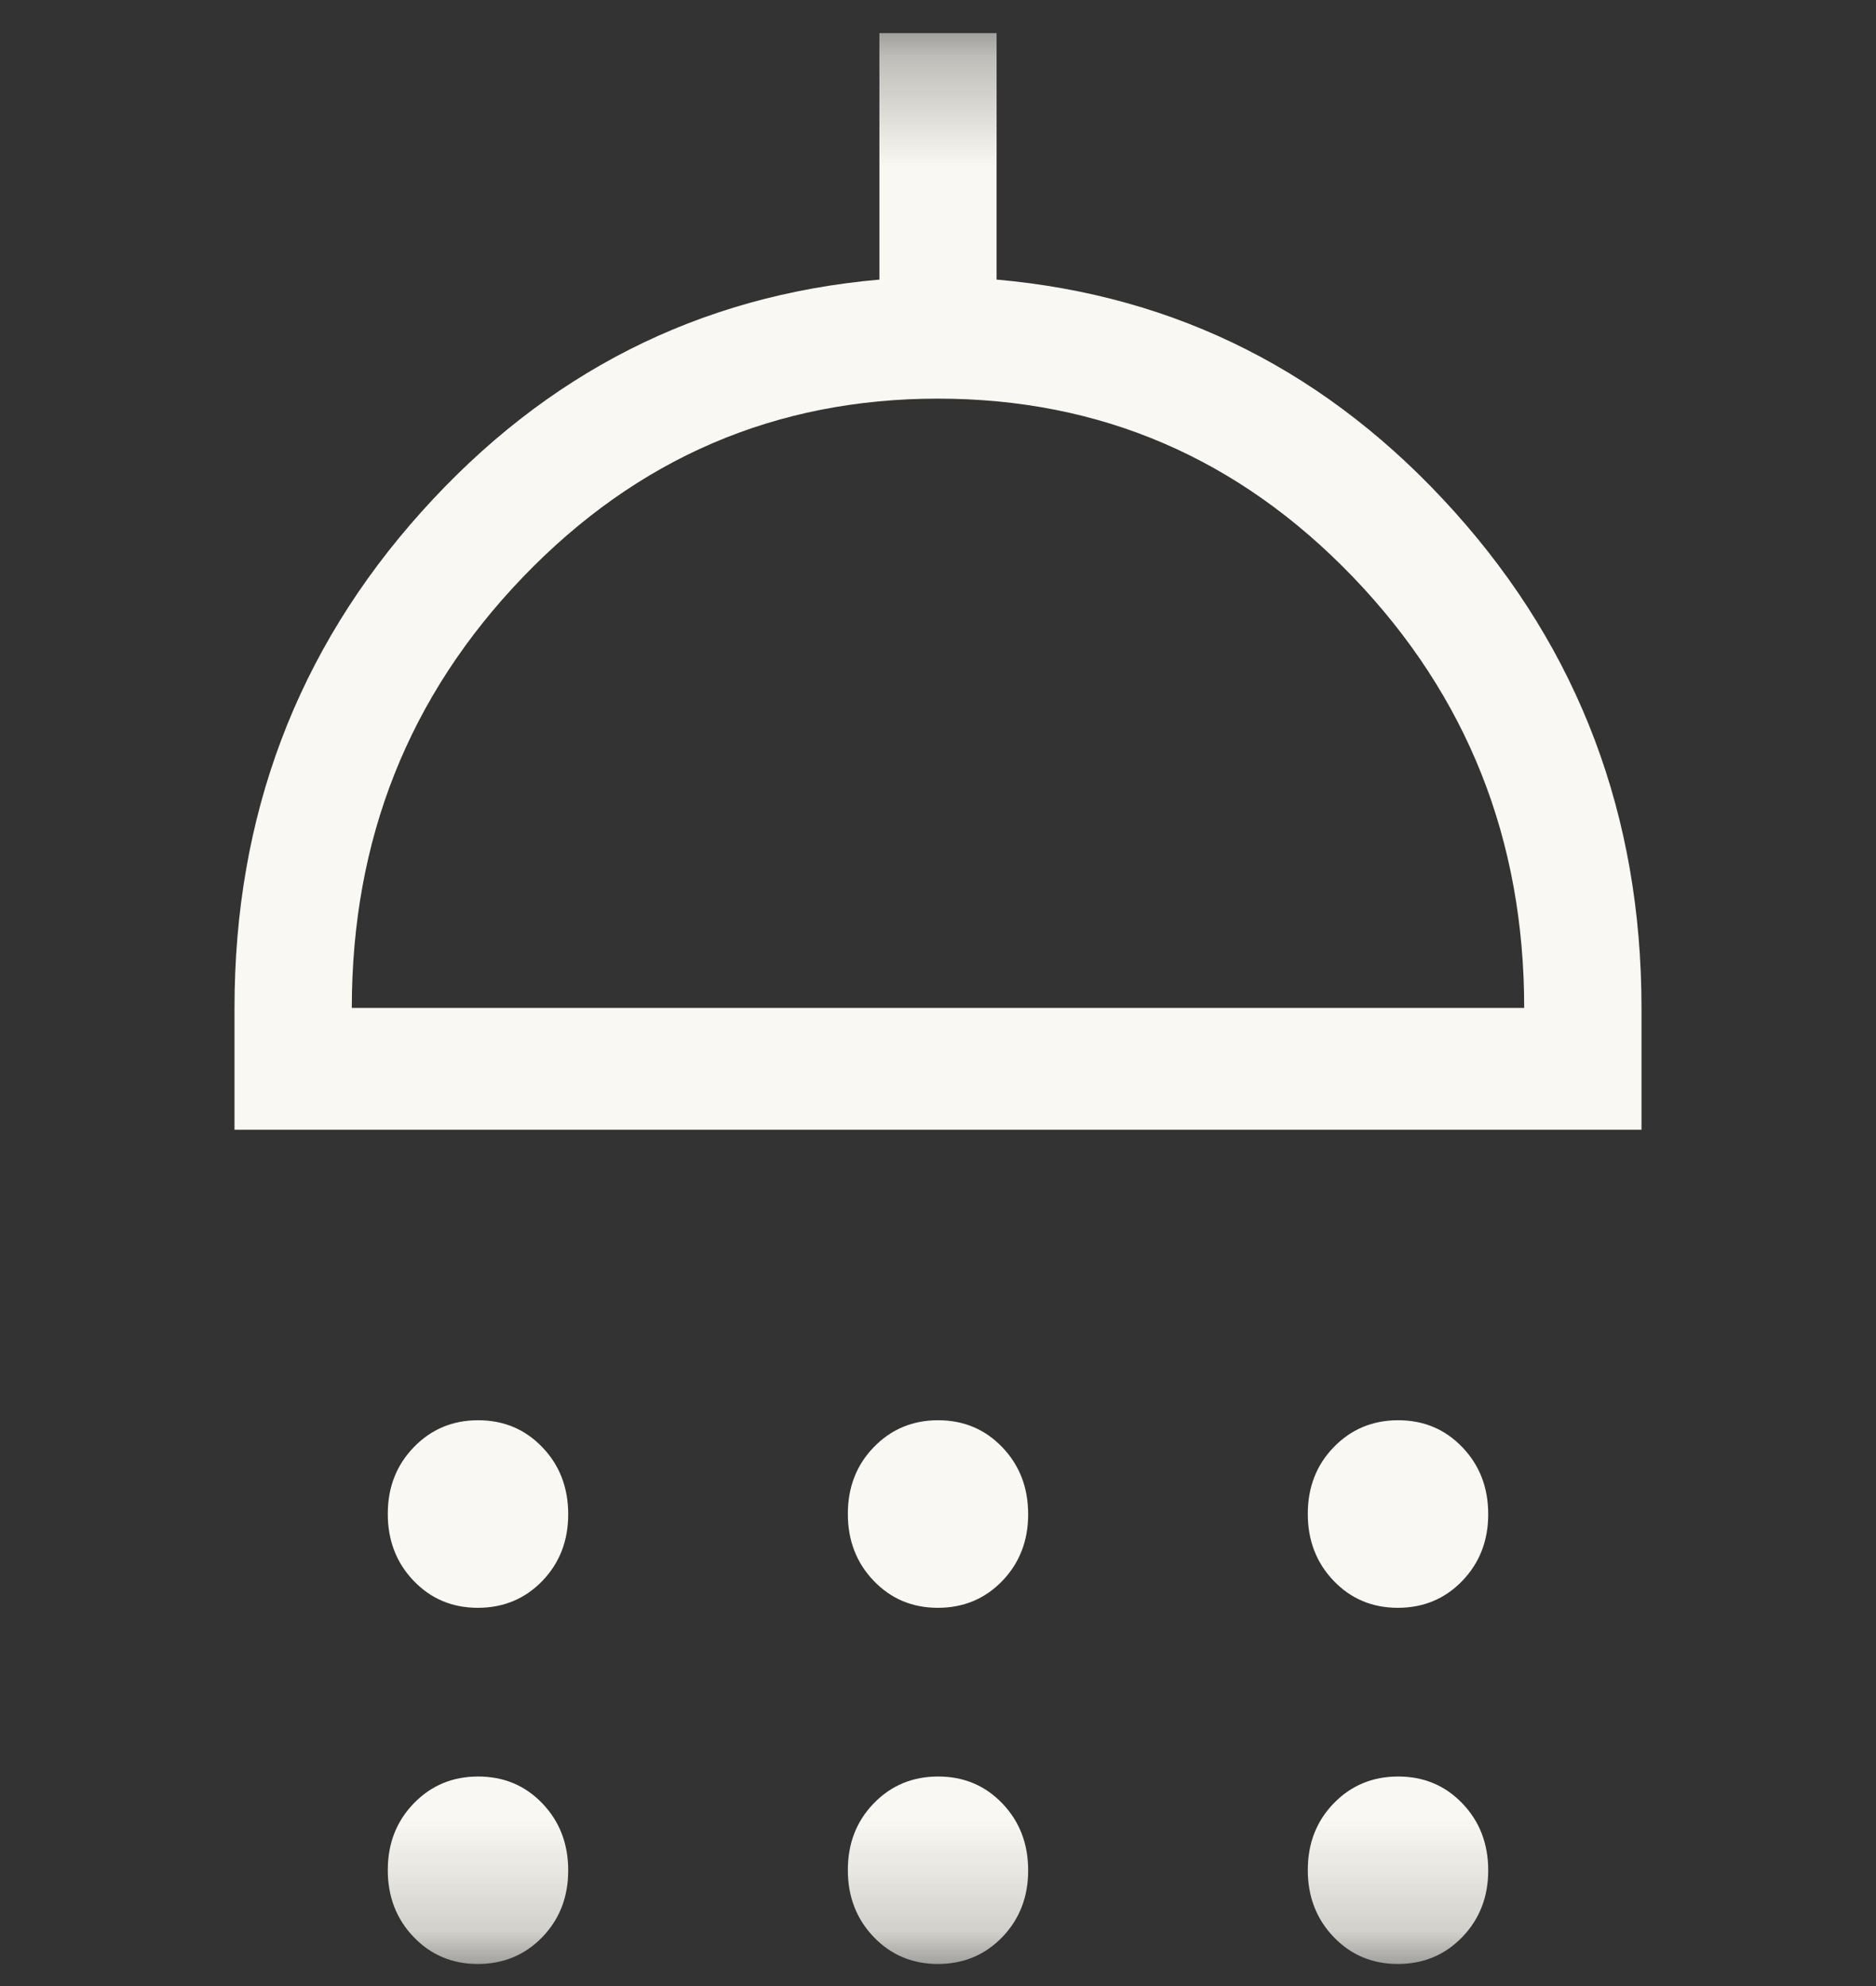 <svg width="17" height="18" viewBox="0 0 17 18" fill="none" xmlns="http://www.w3.org/2000/svg">
<rect x="0" y="0" width="17" height="18" fill="#333333" stroke="none"/>
<g id="shower">
<mask id="mask0_4078_389" style="mask-type:alpha" maskUnits="userSpaceOnUse" x="0" y="0" width="17" height="18">
<rect id="Bounding box" y="0.3" width="17" height="17.5" fill="#D9D9D9"/>
</mask>
<g mask="url(#mask0_4078_389)">
<path id="shower_2" d="M4.33 14.572C4.098 14.572 3.904 14.49 3.748 14.327C3.592 14.164 3.514 13.962 3.514 13.721C3.514 13.479 3.593 13.278 3.75 13.116C3.907 12.954 4.101 12.872 4.333 12.872C4.565 12.872 4.759 12.954 4.915 13.117C5.071 13.28 5.149 13.482 5.149 13.724C5.149 13.965 5.071 14.166 4.914 14.329C4.757 14.491 4.562 14.572 4.33 14.572ZM8.499 14.572C8.267 14.572 8.073 14.49 7.917 14.327C7.761 14.164 7.683 13.962 7.683 13.721C7.683 13.479 7.761 13.278 7.918 13.116C8.075 12.954 8.269 12.872 8.501 12.872C8.733 12.872 8.927 12.954 9.083 13.117C9.239 13.28 9.317 13.482 9.317 13.724C9.317 13.965 9.239 14.166 9.082 14.329C8.925 14.491 8.731 14.572 8.499 14.572ZM12.667 14.572C12.435 14.572 12.241 14.49 12.085 14.327C11.929 14.164 11.851 13.962 11.851 13.721C11.851 13.479 11.929 13.278 12.086 13.116C12.243 12.954 12.438 12.872 12.67 12.872C12.902 12.872 13.096 12.954 13.252 13.117C13.408 13.28 13.486 13.482 13.486 13.724C13.486 13.965 13.407 14.166 13.25 14.329C13.093 14.491 12.899 14.572 12.667 14.572ZM2.125 10.239V9.135C2.125 7.396 2.69 5.897 3.819 4.639C4.948 3.38 6.331 2.678 7.969 2.534V0.3H9.031V2.534C10.669 2.678 12.052 3.38 13.181 4.639C14.31 5.897 14.875 7.396 14.875 9.135V10.239H2.125ZM3.188 9.135H13.812C13.812 7.607 13.294 6.305 12.259 5.228C11.223 4.151 9.97 3.613 8.5 3.613C7.03 3.613 5.777 4.151 4.741 5.228C3.705 6.305 3.188 7.607 3.188 9.135ZM4.33 17.8C4.098 17.8 3.904 17.718 3.748 17.555C3.592 17.392 3.514 17.19 3.514 16.949C3.514 16.707 3.593 16.506 3.75 16.344C3.907 16.182 4.101 16.101 4.333 16.101C4.565 16.101 4.759 16.182 4.915 16.345C5.071 16.508 5.149 16.71 5.149 16.952C5.149 17.193 5.071 17.394 4.914 17.557C4.757 17.719 4.562 17.8 4.33 17.8ZM8.499 17.8C8.267 17.8 8.073 17.718 7.917 17.555C7.761 17.392 7.683 17.19 7.683 16.949C7.683 16.707 7.761 16.506 7.918 16.344C8.075 16.182 8.269 16.101 8.501 16.101C8.733 16.101 8.927 16.182 9.083 16.345C9.239 16.508 9.317 16.71 9.317 16.952C9.317 17.193 9.239 17.394 9.082 17.557C8.925 17.719 8.731 17.8 8.499 17.8ZM12.667 17.8C12.435 17.8 12.241 17.718 12.085 17.555C11.929 17.392 11.851 17.19 11.851 16.949C11.851 16.707 11.929 16.506 12.086 16.344C12.243 16.182 12.438 16.101 12.67 16.101C12.902 16.101 13.096 16.182 13.252 16.345C13.408 16.508 13.486 16.71 13.486 16.952C13.486 17.193 13.407 17.394 13.25 17.557C13.093 17.719 12.899 17.8 12.667 17.8Z" fill="#FAF8F2"/>
</g>
</g>
</svg>
